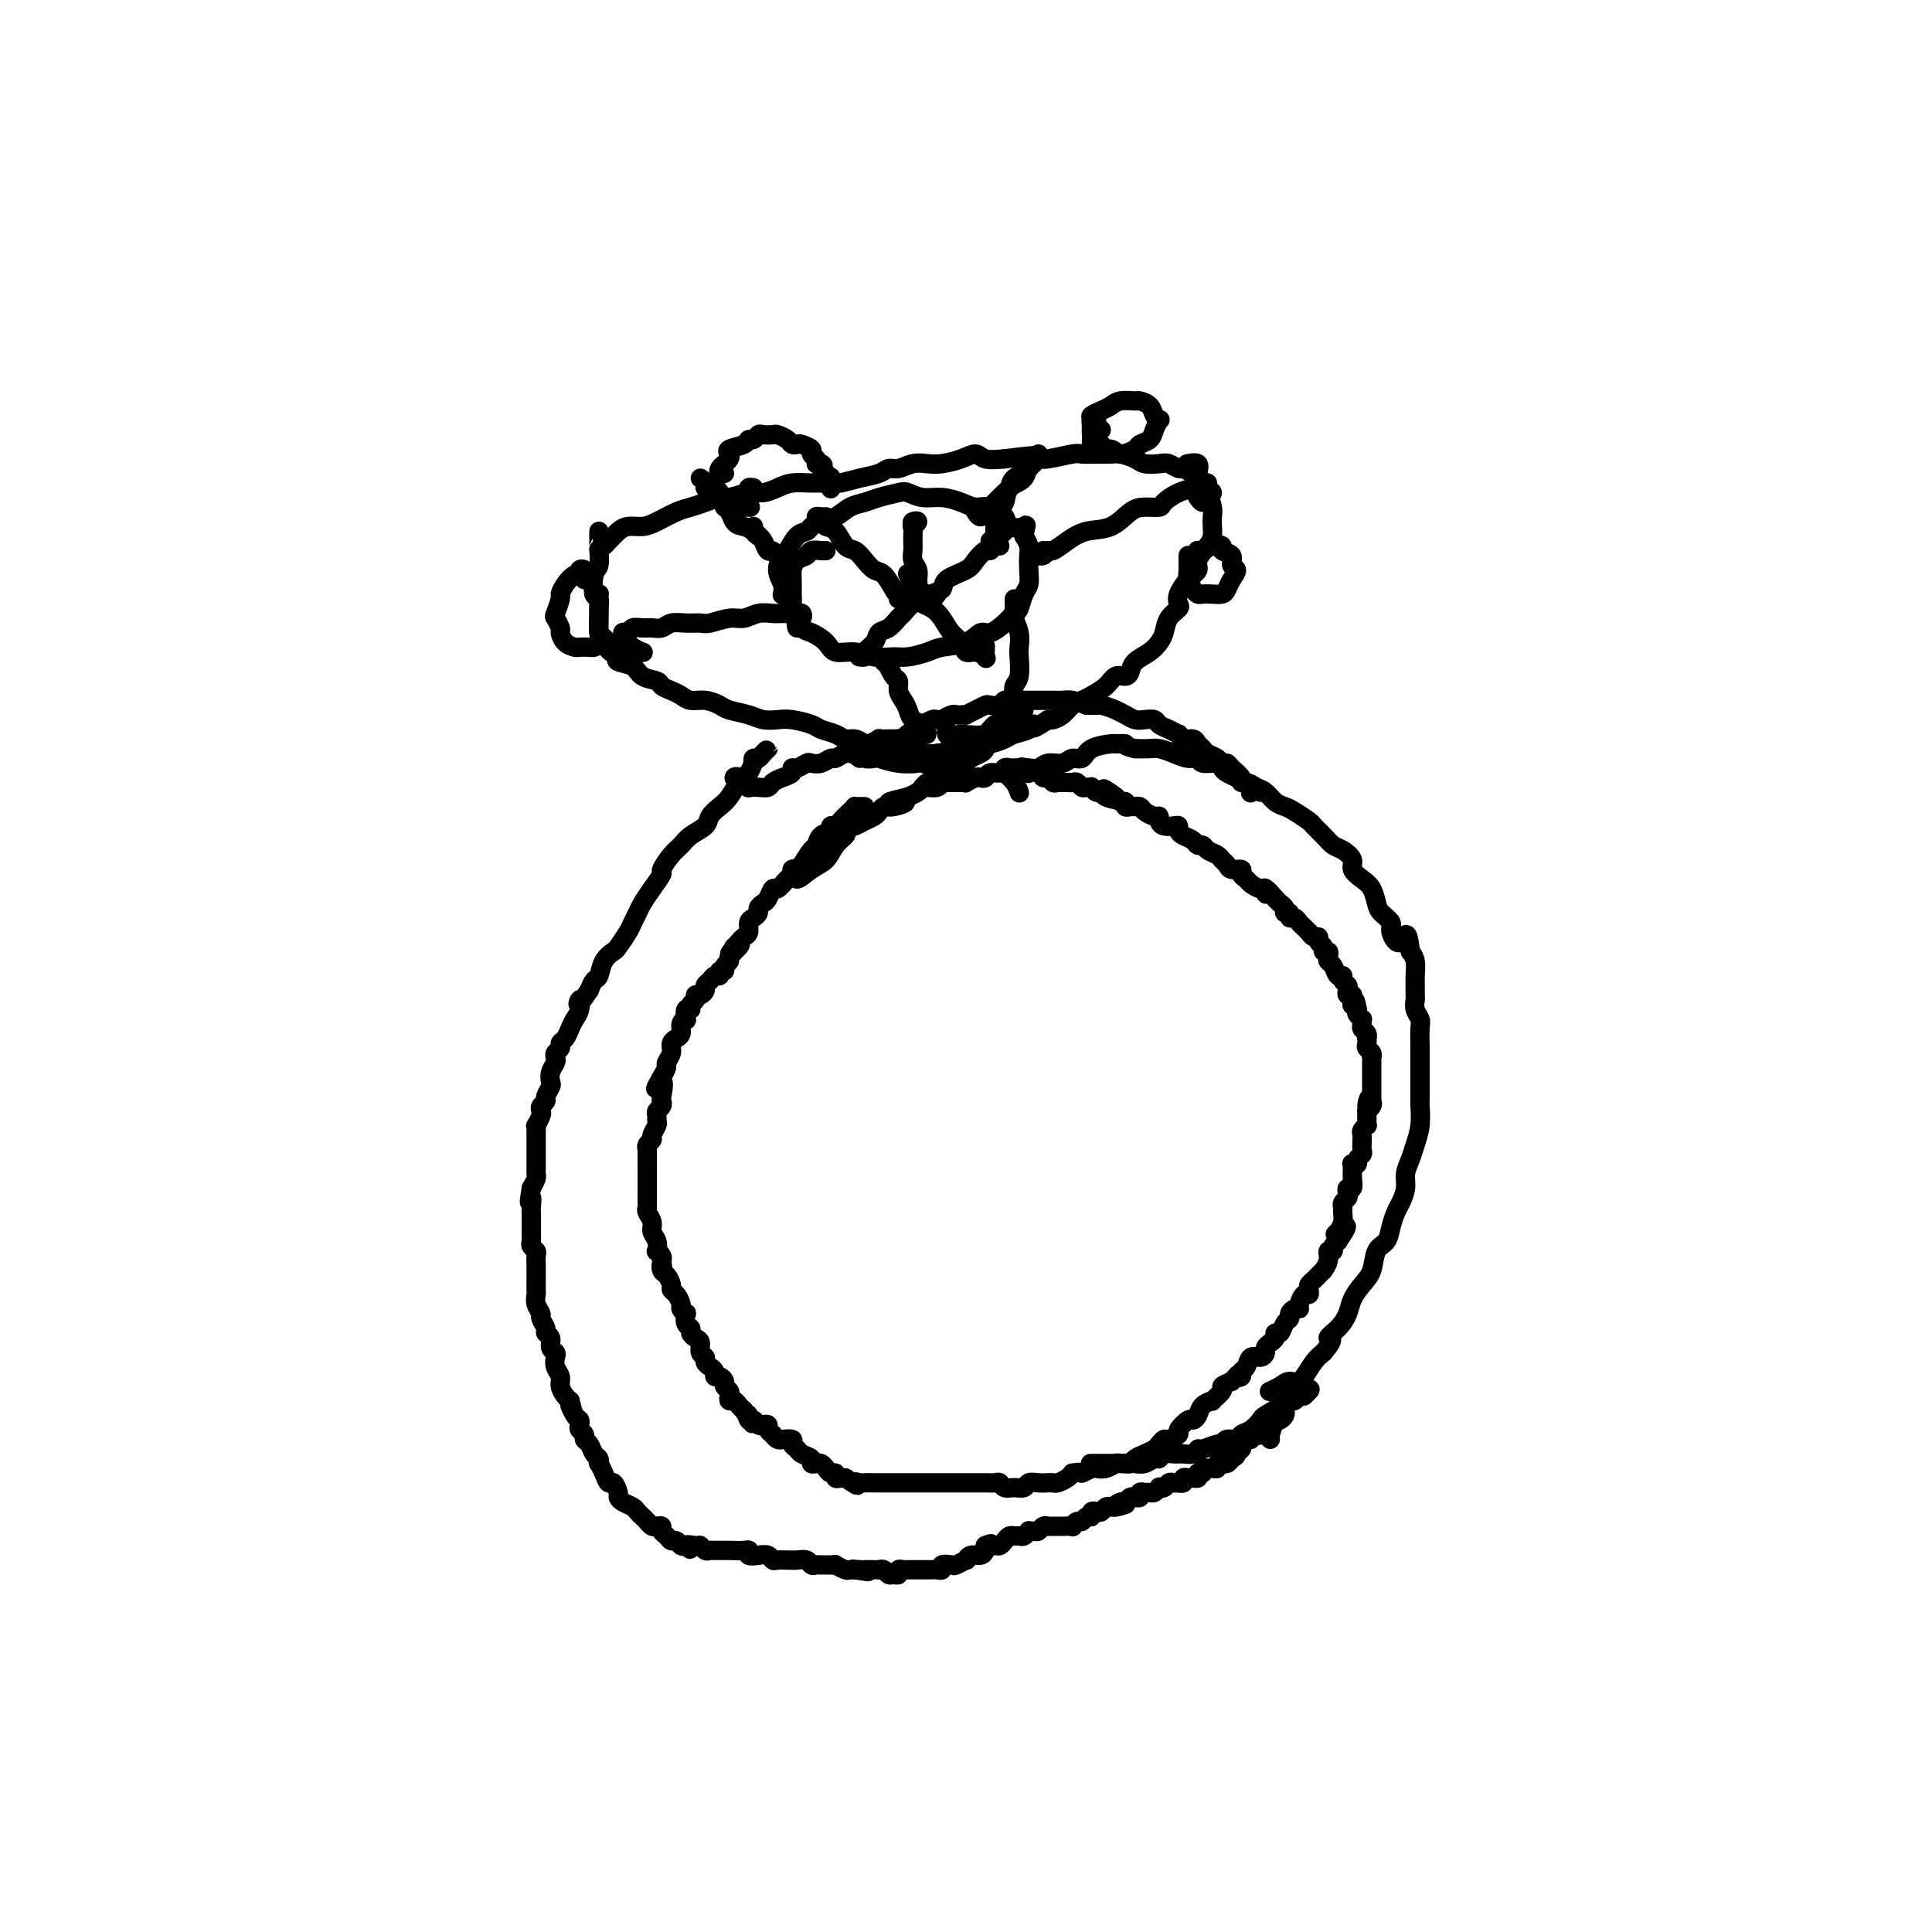 <svg viewBox='0 0 400 400' version='1.1' xmlns='http://www.w3.org/2000/svg' xmlns:xlink='http://www.w3.org/1999/xlink'><g fill='none' stroke='#000000' stroke-width='4' stroke-linecap='round' stroke-linejoin='round'><path d='M179,167c-0.305,-0.004 -0.610,-0.009 -1,0c-0.390,0.009 -0.863,0.031 -1,0c-0.137,-0.031 0.064,-0.114 0,0c-0.064,0.114 -0.394,0.426 -1,1c-0.606,0.574 -1.490,1.409 -2,2c-0.510,0.591 -0.648,0.936 -1,1c-0.352,0.064 -0.919,-0.154 -1,0c-0.081,0.154 0.325,0.678 0,1c-0.325,0.322 -1.382,0.440 -2,1c-0.618,0.560 -0.796,1.561 -1,2c-0.204,0.439 -0.432,0.317 -1,1c-0.568,0.683 -1.475,2.170 -2,3c-0.525,0.830 -0.669,1.001 -1,1c-0.331,-0.001 -0.848,-0.174 -1,0c-0.152,0.174 0.061,0.694 0,1c-0.061,0.306 -0.397,0.396 -1,1c-0.603,0.604 -1.472,1.720 -2,2c-0.528,0.280 -0.715,-0.276 -1,0c-0.285,0.276 -0.667,1.384 -1,2c-0.333,0.616 -0.615,0.742 -1,1c-0.385,0.258 -0.873,0.650 -1,1c-0.127,0.350 0.107,0.657 0,1c-0.107,0.343 -0.553,0.722 -1,1c-0.447,0.278 -0.893,0.456 -1,1c-0.107,0.544 0.125,1.454 0,2c-0.125,0.546 -0.607,0.727 -1,1c-0.393,0.273 -0.696,0.636 -1,1'/><path d='M153,195c-3.957,4.571 -0.849,1.998 0,1c0.849,-0.998 -0.561,-0.423 -1,0c-0.439,0.423 0.094,0.692 0,1c-0.094,0.308 -0.814,0.656 -1,1c-0.186,0.344 0.161,0.685 0,1c-0.161,0.315 -0.831,0.606 -1,1c-0.169,0.394 0.162,0.893 0,1c-0.162,0.107 -0.818,-0.179 -1,0c-0.182,0.179 0.110,0.821 0,1c-0.110,0.179 -0.621,-0.106 -1,0c-0.379,0.106 -0.628,0.602 -1,1c-0.372,0.398 -0.869,0.698 -1,1c-0.131,0.302 0.105,0.605 0,1c-0.105,0.395 -0.549,0.881 -1,1c-0.451,0.119 -0.909,-0.128 -1,0c-0.091,0.128 0.186,0.630 0,1c-0.186,0.370 -0.833,0.606 -1,1c-0.167,0.394 0.147,0.945 0,1c-0.147,0.055 -0.756,-0.385 -1,0c-0.244,0.385 -0.122,1.596 0,2c0.122,0.404 0.244,0.003 0,0c-0.244,-0.003 -0.854,0.394 -1,1c-0.146,0.606 0.172,1.422 0,2c-0.172,0.578 -0.835,0.918 -1,1c-0.165,0.082 0.167,-0.095 0,0c-0.167,0.095 -0.832,0.462 -1,1c-0.168,0.538 0.161,1.247 0,2c-0.161,0.753 -0.813,1.549 -1,2c-0.187,0.451 0.089,0.557 0,1c-0.089,0.443 -0.545,1.221 -1,2'/><path d='M137,223c-2.476,4.389 -0.667,1.361 0,1c0.667,-0.361 0.193,1.945 0,3c-0.193,1.055 -0.105,0.860 0,1c0.105,0.140 0.225,0.614 0,1c-0.225,0.386 -0.796,0.685 -1,1c-0.204,0.315 -0.039,0.648 0,1c0.039,0.352 -0.046,0.724 0,1c0.046,0.276 0.222,0.455 0,1c-0.222,0.545 -0.844,1.454 -1,2c-0.156,0.546 0.154,0.729 0,1c-0.154,0.271 -0.773,0.631 -1,1c-0.227,0.369 -0.061,0.747 0,1c0.061,0.253 0.016,0.382 0,1c-0.016,0.618 -0.004,1.724 0,2c0.004,0.276 0.001,-0.277 0,0c-0.001,0.277 -0.000,1.384 0,2c0.000,0.616 0.000,0.743 0,1c-0.000,0.257 -0.000,0.646 0,1c0.000,0.354 0.000,0.672 0,1c-0.000,0.328 -0.001,0.664 0,1c0.001,0.336 0.004,0.670 0,1c-0.004,0.330 -0.016,0.655 0,1c0.016,0.345 0.061,0.711 0,1c-0.061,0.289 -0.226,0.502 0,1c0.226,0.498 0.844,1.281 1,2c0.156,0.719 -0.151,1.372 0,2c0.151,0.628 0.759,1.229 1,2c0.241,0.771 0.116,1.712 0,2c-0.116,0.288 -0.224,-0.076 0,0c0.224,0.076 0.778,0.593 1,1c0.222,0.407 0.111,0.703 0,1'/><path d='M137,261c0.476,3.578 0.165,1.522 0,1c-0.165,-0.522 -0.185,0.489 0,1c0.185,0.511 0.575,0.522 1,1c0.425,0.478 0.883,1.423 1,2c0.117,0.577 -0.109,0.786 0,1c0.109,0.214 0.551,0.434 1,1c0.449,0.566 0.904,1.479 1,2c0.096,0.521 -0.166,0.650 0,1c0.166,0.350 0.762,0.920 1,1c0.238,0.080 0.119,-0.329 0,0c-0.119,0.329 -0.238,1.397 0,2c0.238,0.603 0.833,0.743 1,1c0.167,0.257 -0.095,0.632 0,1c0.095,0.368 0.547,0.728 1,1c0.453,0.272 0.909,0.454 1,1c0.091,0.546 -0.182,1.455 0,2c0.182,0.545 0.819,0.724 1,1c0.181,0.276 -0.092,0.647 0,1c0.092,0.353 0.551,0.686 1,1c0.449,0.314 0.890,0.609 1,1c0.110,0.391 -0.110,0.878 0,1c0.110,0.122 0.552,-0.122 1,0c0.448,0.122 0.904,0.611 1,1c0.096,0.389 -0.167,0.678 0,1c0.167,0.322 0.766,0.678 1,1c0.234,0.322 0.104,0.611 0,1c-0.104,0.389 -0.183,0.877 0,1c0.183,0.123 0.626,-0.121 1,0c0.374,0.121 0.678,0.606 1,1c0.322,0.394 0.661,0.697 1,1'/><path d='M154,292c2.869,4.957 1.542,1.850 1,1c-0.542,-0.850 -0.299,0.556 0,1c0.299,0.444 0.653,-0.075 1,0c0.347,0.075 0.685,0.742 1,1c0.315,0.258 0.605,0.107 1,0c0.395,-0.107 0.893,-0.168 1,0c0.107,0.168 -0.177,0.567 0,1c0.177,0.433 0.816,0.901 1,1c0.184,0.099 -0.086,-0.170 0,0c0.086,0.170 0.530,0.781 1,1c0.470,0.219 0.966,0.048 1,0c0.034,-0.048 -0.396,0.029 0,0c0.396,-0.029 1.616,-0.163 2,0c0.384,0.163 -0.070,0.622 0,1c0.070,0.378 0.663,0.676 1,1c0.337,0.324 0.419,0.675 1,1c0.581,0.325 1.661,0.626 2,1c0.339,0.374 -0.064,0.822 0,1c0.064,0.178 0.596,0.085 1,0c0.404,-0.085 0.682,-0.163 1,0c0.318,0.163 0.677,0.565 1,1c0.323,0.435 0.612,0.901 1,1c0.388,0.099 0.877,-0.169 1,0c0.123,0.169 -0.121,0.776 0,1c0.121,0.224 0.606,0.064 1,0c0.394,-0.064 0.697,-0.032 1,0'/><path d='M175,306c3.650,2.392 2.273,1.373 2,1c-0.273,-0.373 0.556,-0.100 1,0c0.444,0.100 0.504,0.027 1,0c0.496,-0.027 1.428,-0.007 2,0c0.572,0.007 0.782,0.002 1,0c0.218,-0.002 0.442,-0.001 1,0c0.558,0.001 1.448,0.000 2,0c0.552,-0.000 0.766,-0.000 1,0c0.234,0.000 0.487,0.000 1,0c0.513,-0.000 1.285,-0.000 2,0c0.715,0.000 1.373,0.000 2,0c0.627,-0.000 1.222,0.000 2,0c0.778,-0.000 1.739,-0.000 2,0c0.261,0.000 -0.176,0.000 0,0c0.176,-0.000 0.967,-0.000 2,0c1.033,0.000 2.308,0.000 3,0c0.692,-0.000 0.801,-0.001 1,0c0.199,0.001 0.486,0.004 1,0c0.514,-0.004 1.254,-0.015 2,0c0.746,0.015 1.499,0.058 2,0c0.501,-0.058 0.749,-0.215 1,0c0.251,0.215 0.504,0.804 1,1c0.496,0.196 1.236,0.000 2,0c0.764,-0.000 1.553,0.196 2,0c0.447,-0.196 0.553,-0.784 1,-1c0.447,-0.216 1.237,-0.061 2,0c0.763,0.061 1.500,0.027 2,0c0.500,-0.027 0.763,-0.049 1,0c0.237,0.049 0.448,0.167 1,0c0.552,-0.167 1.443,-0.619 2,-1c0.557,-0.381 0.778,-0.690 1,-1'/><path d='M222,305c2.198,-0.405 1.692,0.084 2,0c0.308,-0.084 1.429,-0.740 2,-1c0.571,-0.260 0.591,-0.122 1,0c0.409,0.122 1.208,0.229 2,0c0.792,-0.229 1.577,-0.792 2,-1c0.423,-0.208 0.484,-0.060 1,0c0.516,0.060 1.486,0.031 2,0c0.514,-0.031 0.571,-0.065 1,0c0.429,0.065 1.231,0.228 2,0c0.769,-0.228 1.504,-0.846 2,-1c0.496,-0.154 0.752,0.156 1,0c0.248,-0.156 0.487,-0.778 1,-1c0.513,-0.222 1.301,-0.044 2,0c0.699,0.044 1.308,-0.045 2,0c0.692,0.045 1.467,0.223 2,0c0.533,-0.223 0.824,-0.848 1,-1c0.176,-0.152 0.236,0.171 1,0c0.764,-0.171 2.231,-0.834 3,-1c0.769,-0.166 0.838,0.164 1,0c0.162,-0.164 0.415,-0.821 1,-1c0.585,-0.179 1.503,0.122 2,0c0.497,-0.122 0.575,-0.666 1,-1c0.425,-0.334 1.198,-0.460 2,-1c0.802,-0.540 1.632,-1.496 2,-2c0.368,-0.504 0.272,-0.557 1,-1c0.728,-0.443 2.278,-1.277 3,-2c0.722,-0.723 0.616,-1.335 1,-2c0.384,-0.665 1.258,-1.385 2,-2c0.742,-0.615 1.354,-1.127 2,-2c0.646,-0.873 1.328,-2.107 2,-3c0.672,-0.893 1.336,-1.447 2,-2'/><path d='M274,280c2.920,-3.381 1.219,-2.835 1,-3c-0.219,-0.165 1.045,-1.043 2,-2c0.955,-0.957 1.603,-1.993 2,-3c0.397,-1.007 0.544,-1.984 1,-3c0.456,-1.016 1.221,-2.071 2,-3c0.779,-0.929 1.571,-1.733 2,-3c0.429,-1.267 0.496,-2.996 1,-4c0.504,-1.004 1.445,-1.283 2,-2c0.555,-0.717 0.722,-1.872 1,-3c0.278,-1.128 0.666,-2.231 1,-3c0.334,-0.769 0.614,-1.206 1,-2c0.386,-0.794 0.878,-1.947 1,-3c0.122,-1.053 -0.125,-2.006 0,-3c0.125,-0.994 0.622,-2.029 1,-3c0.378,-0.971 0.637,-1.878 1,-3c0.363,-1.122 0.829,-2.460 1,-4c0.171,-1.540 0.046,-3.284 0,-4c-0.046,-0.716 -0.012,-0.406 0,-1c0.012,-0.594 0.003,-2.092 0,-3c-0.003,-0.908 0.000,-1.226 0,-2c-0.000,-0.774 -0.004,-2.003 0,-3c0.004,-0.997 0.015,-1.763 0,-3c-0.015,-1.237 -0.057,-2.946 0,-4c0.057,-1.054 0.211,-1.451 0,-2c-0.211,-0.549 -0.789,-1.248 -1,-2c-0.211,-0.752 -0.056,-1.556 0,-2c0.056,-0.444 0.012,-0.528 0,-1c-0.012,-0.472 0.007,-1.333 0,-2c-0.007,-0.667 -0.040,-1.141 0,-2c0.040,-0.859 0.154,-2.103 0,-3c-0.154,-0.897 -0.577,-1.449 -1,-2'/><path d='M292,197c-0.633,-5.926 -1.216,-2.742 -2,-2c-0.784,0.742 -1.767,-0.960 -2,-2c-0.233,-1.040 0.286,-1.419 0,-2c-0.286,-0.581 -1.377,-1.363 -2,-2c-0.623,-0.637 -0.778,-1.129 -1,-2c-0.222,-0.871 -0.510,-2.121 -1,-3c-0.490,-0.879 -1.181,-1.386 -2,-2c-0.819,-0.614 -1.766,-1.333 -2,-2c-0.234,-0.667 0.245,-1.282 0,-2c-0.245,-0.718 -1.216,-1.539 -2,-2c-0.784,-0.461 -1.383,-0.561 -2,-1c-0.617,-0.439 -1.253,-1.217 -2,-2c-0.747,-0.783 -1.603,-1.571 -2,-2c-0.397,-0.429 -0.333,-0.500 -1,-1c-0.667,-0.500 -2.066,-1.429 -3,-2c-0.934,-0.571 -1.405,-0.783 -2,-1c-0.595,-0.217 -1.314,-0.439 -2,-1c-0.686,-0.561 -1.339,-1.460 -2,-2c-0.661,-0.540 -1.329,-0.722 -2,-1c-0.671,-0.278 -1.343,-0.653 -2,-1c-0.657,-0.347 -1.297,-0.666 -2,-1c-0.703,-0.334 -1.469,-0.682 -2,-1c-0.531,-0.318 -0.827,-0.606 -1,-1c-0.173,-0.394 -0.223,-0.893 -1,-1c-0.777,-0.107 -2.281,0.178 -3,0c-0.719,-0.178 -0.653,-0.818 -1,-1c-0.347,-0.182 -1.107,0.095 -2,0c-0.893,-0.095 -1.920,-0.562 -3,-1c-1.080,-0.438 -2.214,-0.849 -3,-1c-0.786,-0.151 -1.225,-0.043 -2,0c-0.775,0.043 -1.888,0.022 -3,0'/><path d='M235,155c-2.962,-0.693 -1.868,-0.924 -2,-1c-0.132,-0.076 -1.492,0.003 -2,0c-0.508,-0.003 -0.166,-0.088 -1,0c-0.834,0.088 -2.846,0.348 -4,1c-1.154,0.652 -1.449,1.695 -2,2c-0.551,0.305 -1.356,-0.129 -2,0c-0.644,0.129 -1.127,0.819 -2,1c-0.873,0.181 -2.136,-0.148 -3,0c-0.864,0.148 -1.331,0.772 -2,1c-0.669,0.228 -1.542,0.060 -2,0c-0.458,-0.060 -0.503,-0.012 -1,0c-0.497,0.012 -1.446,-0.012 -2,0c-0.554,0.012 -0.712,0.059 -1,0c-0.288,-0.059 -0.708,-0.226 -1,0c-0.292,0.226 -0.458,0.844 -1,1c-0.542,0.156 -1.459,-0.151 -2,0c-0.541,0.151 -0.704,0.758 -1,1c-0.296,0.242 -0.723,0.117 -1,0c-0.277,-0.117 -0.402,-0.228 -1,0c-0.598,0.228 -1.670,0.793 -2,1c-0.330,0.207 0.080,0.055 0,0c-0.080,-0.055 -0.651,-0.015 -1,0c-0.349,0.015 -0.475,0.004 -1,0c-0.525,-0.004 -1.450,-0.002 -2,0c-0.550,0.002 -0.725,0.003 -1,0c-0.275,-0.003 -0.650,-0.012 -1,0c-0.350,0.012 -0.674,0.045 -1,0c-0.326,-0.045 -0.654,-0.167 -1,0c-0.346,0.167 -0.708,0.622 -1,1c-0.292,0.378 -0.512,0.679 -1,1c-0.488,0.321 -1.244,0.660 -2,1'/><path d='M188,165c-7.405,1.709 -2.417,0.983 -1,1c1.417,0.017 -0.736,0.778 -2,1c-1.264,0.222 -1.638,-0.094 -2,0c-0.362,0.094 -0.713,0.600 -1,1c-0.287,0.400 -0.511,0.695 -1,1c-0.489,0.305 -1.242,0.621 -2,1c-0.758,0.379 -1.522,0.822 -2,1c-0.478,0.178 -0.670,0.091 -1,0c-0.330,-0.091 -0.798,-0.186 -1,0c-0.202,0.186 -0.139,0.654 0,1c0.139,0.346 0.355,0.572 0,1c-0.355,0.428 -1.283,1.060 -2,2c-0.717,0.940 -1.225,2.188 -2,3c-0.775,0.812 -1.816,1.187 -3,2c-1.184,0.813 -2.511,2.065 -3,2c-0.489,-0.065 -0.140,-1.447 0,-2c0.140,-0.553 0.070,-0.276 0,0'/><path d='M156,158c-0.093,-0.443 -0.186,-0.886 0,-1c0.186,-0.114 0.649,0.102 1,0c0.351,-0.102 0.588,-0.523 1,-1c0.412,-0.477 0.998,-1.011 1,-1c0.002,0.011 -0.580,0.568 -1,1c-0.420,0.432 -0.679,0.738 -1,1c-0.321,0.262 -0.704,0.479 -1,1c-0.296,0.521 -0.503,1.347 -1,2c-0.497,0.653 -1.283,1.134 -2,2c-0.717,0.866 -1.365,2.119 -2,3c-0.635,0.881 -1.258,1.391 -2,2c-0.742,0.609 -1.602,1.317 -2,2c-0.398,0.683 -0.335,1.343 -1,2c-0.665,0.657 -2.057,1.312 -3,2c-0.943,0.688 -1.435,1.408 -2,2c-0.565,0.592 -1.202,1.054 -2,2c-0.798,0.946 -1.758,2.375 -2,3c-0.242,0.625 0.233,0.447 0,1c-0.233,0.553 -1.175,1.838 -2,3c-0.825,1.162 -1.535,2.203 -2,3c-0.465,0.797 -0.687,1.351 -1,2c-0.313,0.649 -0.718,1.394 -1,2c-0.282,0.606 -0.443,1.073 -1,2c-0.557,0.927 -1.511,2.313 -2,3c-0.489,0.687 -0.512,0.673 -1,1c-0.488,0.327 -1.440,0.995 -2,2c-0.560,1.005 -0.728,2.348 -1,3c-0.272,0.652 -0.649,0.615 -1,1c-0.351,0.385 -0.675,1.193 -1,2'/><path d='M122,205c-3.096,4.689 -2.335,2.412 -2,2c0.335,-0.412 0.243,1.041 0,2c-0.243,0.959 -0.639,1.423 -1,2c-0.361,0.577 -0.689,1.268 -1,2c-0.311,0.732 -0.605,1.506 -1,2c-0.395,0.494 -0.889,0.709 -1,1c-0.111,0.291 0.163,0.658 0,1c-0.163,0.342 -0.762,0.659 -1,1c-0.238,0.341 -0.115,0.706 0,1c0.115,0.294 0.223,0.516 0,1c-0.223,0.484 -0.777,1.229 -1,2c-0.223,0.771 -0.116,1.569 0,2c0.116,0.431 0.241,0.497 0,1c-0.241,0.503 -0.848,1.443 -1,2c-0.152,0.557 0.152,0.731 0,1c-0.152,0.269 -0.759,0.631 -1,1c-0.241,0.369 -0.117,0.743 0,1c0.117,0.257 0.228,0.398 0,1c-0.228,0.602 -0.793,1.667 -1,2c-0.207,0.333 -0.055,-0.065 0,0c0.055,0.065 0.015,0.594 0,1c-0.015,0.406 -0.004,0.690 0,1c0.004,0.310 0.001,0.646 0,1c-0.001,0.354 -0.000,0.725 0,1c0.000,0.275 -0.000,0.455 0,1c0.000,0.545 0.001,1.455 0,2c-0.001,0.545 -0.003,0.726 0,1c0.003,0.274 0.011,0.640 0,1c-0.011,0.360 -0.041,0.712 0,1c0.041,0.288 0.155,0.511 0,1c-0.155,0.489 -0.577,1.245 -1,2'/><path d='M110,246c-0.774,4.676 -0.207,2.365 0,2c0.207,-0.365 0.056,1.215 0,2c-0.056,0.785 -0.015,0.774 0,1c0.015,0.226 0.004,0.691 0,1c-0.004,0.309 -0.002,0.464 0,1c0.002,0.536 0.004,1.453 0,2c-0.004,0.547 -0.015,0.723 0,1c0.015,0.277 0.057,0.655 0,1c-0.057,0.345 -0.211,0.656 0,1c0.211,0.344 0.789,0.722 1,1c0.211,0.278 0.057,0.454 0,1c-0.057,0.546 -0.015,1.460 0,2c0.015,0.540 0.004,0.707 0,1c-0.004,0.293 -0.002,0.711 0,1c0.002,0.289 0.005,0.449 0,1c-0.005,0.551 -0.016,1.495 0,2c0.016,0.505 0.061,0.573 0,1c-0.061,0.427 -0.228,1.214 0,2c0.228,0.786 0.850,1.572 1,2c0.150,0.428 -0.171,0.500 0,1c0.171,0.500 0.834,1.430 1,2c0.166,0.570 -0.165,0.782 0,1c0.165,0.218 0.828,0.443 1,1c0.172,0.557 -0.146,1.448 0,2c0.146,0.552 0.756,0.767 1,1c0.244,0.233 0.121,0.486 0,1c-0.121,0.514 -0.240,1.290 0,2c0.240,0.710 0.837,1.355 1,2c0.163,0.645 -0.110,1.289 0,2c0.110,0.711 0.603,1.489 1,2c0.397,0.511 0.699,0.756 1,1'/><path d='M118,290c1.038,3.521 0.134,1.325 0,1c-0.134,-0.325 0.504,1.222 1,2c0.496,0.778 0.850,0.786 1,1c0.150,0.214 0.096,0.634 0,1c-0.096,0.366 -0.233,0.679 0,1c0.233,0.321 0.837,0.649 1,1c0.163,0.351 -0.114,0.725 0,1c0.114,0.275 0.618,0.450 1,1c0.382,0.550 0.641,1.473 1,2c0.359,0.527 0.817,0.657 1,1c0.183,0.343 0.090,0.899 0,1c-0.090,0.101 -0.178,-0.253 0,0c0.178,0.253 0.622,1.115 1,2c0.378,0.885 0.692,1.795 1,2c0.308,0.205 0.611,-0.296 1,0c0.389,0.296 0.864,1.389 1,2c0.136,0.611 -0.066,0.741 0,1c0.066,0.259 0.399,0.646 1,1c0.601,0.354 1.471,0.673 2,1c0.529,0.327 0.719,0.662 1,1c0.281,0.338 0.654,0.678 1,1c0.346,0.322 0.666,0.625 1,1c0.334,0.375 0.681,0.821 1,1c0.319,0.179 0.610,0.090 1,0c0.390,-0.090 0.878,-0.183 1,0c0.122,0.183 -0.122,0.641 0,1c0.122,0.359 0.610,0.618 1,1c0.390,0.382 0.682,0.886 1,1c0.318,0.114 0.663,-0.162 1,0c0.337,0.162 0.668,0.760 1,1c0.332,0.240 0.666,0.120 1,0'/><path d='M142,320c2.057,1.543 0.200,0.399 0,0c-0.200,-0.399 1.256,-0.054 2,0c0.744,0.054 0.775,-0.182 1,0c0.225,0.182 0.643,0.781 1,1c0.357,0.219 0.653,0.059 1,0c0.347,-0.059 0.744,-0.015 1,0c0.256,0.015 0.370,0.003 1,0c0.630,-0.003 1.775,0.003 2,0c0.225,-0.003 -0.470,-0.015 0,0c0.470,0.015 2.104,0.055 3,0c0.896,-0.055 1.052,-0.207 1,0c-0.052,0.207 -0.313,0.773 0,1c0.313,0.227 1.201,0.113 2,0c0.799,-0.113 1.510,-0.226 2,0c0.490,0.226 0.758,0.793 1,1c0.242,0.207 0.459,0.056 1,0c0.541,-0.056 1.406,-0.016 2,0c0.594,0.016 0.919,0.008 1,0c0.081,-0.008 -0.080,-0.016 0,0c0.080,0.016 0.402,0.057 1,0c0.598,-0.057 1.473,-0.211 2,0c0.527,0.211 0.706,0.789 1,1c0.294,0.211 0.704,0.056 1,0c0.296,-0.056 0.478,-0.011 1,0c0.522,0.011 1.383,-0.011 2,0c0.617,0.011 0.991,0.055 1,0c0.009,-0.055 -0.348,-0.211 0,0c0.348,0.211 1.401,0.788 2,1c0.599,0.212 0.742,0.061 1,0c0.258,-0.061 0.629,-0.030 1,0'/><path d='M177,325c5.363,0.773 1.269,0.207 0,0c-1.269,-0.207 0.286,-0.055 1,0c0.714,0.055 0.587,0.014 1,0c0.413,-0.014 1.368,0.000 2,0c0.632,-0.000 0.943,-0.014 1,0c0.057,0.014 -0.138,0.057 0,0c0.138,-0.057 0.611,-0.215 1,0c0.389,0.215 0.696,0.804 1,1c0.304,0.196 0.606,0.000 1,0c0.394,-0.000 0.879,0.196 1,0c0.121,-0.196 -0.123,-0.785 0,-1c0.123,-0.215 0.611,-0.058 1,0c0.389,0.058 0.678,0.015 1,0c0.322,-0.015 0.678,-0.004 1,0c0.322,0.004 0.611,0.001 1,0c0.389,-0.001 0.877,-0.001 1,0c0.123,0.001 -0.121,0.001 0,0c0.121,-0.001 0.605,-0.004 1,0c0.395,0.004 0.701,0.015 1,0c0.299,-0.015 0.589,-0.055 1,0c0.411,0.055 0.941,0.207 1,0c0.059,-0.207 -0.353,-0.772 0,-1c0.353,-0.228 1.470,-0.118 2,0c0.530,0.118 0.474,0.243 1,0c0.526,-0.243 1.633,-0.853 2,-1c0.367,-0.147 -0.007,0.168 0,0c0.007,-0.168 0.394,-0.818 1,-1c0.606,-0.182 1.433,0.105 2,0c0.567,-0.105 0.876,-0.601 1,-1c0.124,-0.399 0.062,-0.699 0,-1'/><path d='M204,320c1.880,-0.770 1.081,-0.196 1,0c-0.081,0.196 0.556,0.014 1,0c0.444,-0.014 0.697,0.140 1,0c0.303,-0.140 0.658,-0.572 1,-1c0.342,-0.428 0.670,-0.850 1,-1c0.330,-0.150 0.662,-0.026 1,0c0.338,0.026 0.682,-0.046 1,0c0.318,0.046 0.610,0.209 1,0c0.390,-0.209 0.878,-0.792 1,-1c0.122,-0.208 -0.121,-0.042 0,0c0.121,0.042 0.606,-0.041 1,0c0.394,0.041 0.697,0.207 1,0c0.303,-0.207 0.606,-0.788 1,-1c0.394,-0.212 0.878,-0.057 1,0c0.122,0.057 -0.117,0.015 0,0c0.117,-0.015 0.591,-0.003 1,0c0.409,0.003 0.754,-0.003 1,0c0.246,0.003 0.395,0.016 1,0c0.605,-0.016 1.667,-0.061 2,0c0.333,0.061 -0.065,0.228 0,0c0.065,-0.228 0.591,-0.849 1,-1c0.409,-0.151 0.701,0.170 1,0c0.299,-0.170 0.605,-0.829 1,-1c0.395,-0.171 0.879,0.147 1,0c0.121,-0.147 -0.122,-0.757 0,-1c0.122,-0.243 0.610,-0.118 1,0c0.390,0.118 0.682,0.227 1,0c0.318,-0.227 0.663,-0.792 1,-1c0.337,-0.208 0.668,-0.059 1,0c0.332,0.059 0.666,0.030 1,0'/><path d='M231,312c4.129,-1.173 0.953,-0.104 0,0c-0.953,0.104 0.318,-0.757 1,-1c0.682,-0.243 0.775,0.132 1,0c0.225,-0.132 0.581,-0.771 1,-1c0.419,-0.229 0.900,-0.047 1,0c0.100,0.047 -0.180,-0.040 0,0c0.180,0.040 0.822,0.208 1,0c0.178,-0.208 -0.106,-0.791 0,-1c0.106,-0.209 0.602,-0.042 1,0c0.398,0.042 0.698,-0.040 1,0c0.302,0.040 0.606,0.203 1,0c0.394,-0.203 0.879,-0.772 1,-1c0.121,-0.228 -0.121,-0.113 0,0c0.121,0.113 0.606,0.226 1,0c0.394,-0.226 0.698,-0.792 1,-1c0.302,-0.208 0.602,-0.060 1,0c0.398,0.060 0.894,0.030 1,0c0.106,-0.030 -0.179,-0.061 0,0c0.179,0.061 0.822,0.213 1,0c0.178,-0.213 -0.110,-0.792 0,-1c0.110,-0.208 0.617,-0.045 1,0c0.383,0.045 0.642,-0.026 1,0c0.358,0.026 0.817,0.150 1,0c0.183,-0.150 0.092,-0.575 0,-1'/><path d='M248,305c2.566,-1.099 0.480,-0.347 0,0c-0.480,0.347 0.646,0.290 1,0c0.354,-0.290 -0.064,-0.814 0,-1c0.064,-0.186 0.610,-0.036 1,0c0.390,0.036 0.626,-0.043 1,0c0.374,0.043 0.888,0.208 1,0c0.112,-0.208 -0.177,-0.791 0,-1c0.177,-0.209 0.821,-0.046 1,0c0.179,0.046 -0.106,-0.026 0,0c0.106,0.026 0.602,0.150 1,0c0.398,-0.150 0.699,-0.575 1,-1'/><path d='M255,302c1.250,-0.642 0.875,-0.746 1,-1c0.125,-0.254 0.750,-0.657 1,-1c0.250,-0.343 0.123,-0.627 0,-1c-0.123,-0.373 -0.244,-0.836 0,-1c0.244,-0.164 0.853,-0.030 1,0c0.147,0.030 -0.167,-0.043 0,0c0.167,0.043 0.814,0.204 1,0c0.186,-0.204 -0.090,-0.771 0,-1c0.090,-0.229 0.546,-0.118 1,0c0.454,0.118 0.905,0.243 1,0c0.095,-0.243 -0.168,-0.853 0,-1c0.168,-0.147 0.766,0.171 1,0c0.234,-0.171 0.104,-0.830 0,-1c-0.104,-0.170 -0.182,0.148 0,0c0.182,-0.148 0.623,-0.761 1,-1c0.377,-0.239 0.689,-0.105 1,0c0.311,0.105 0.622,0.182 1,0c0.378,-0.182 0.822,-0.622 1,-1c0.178,-0.378 0.089,-0.693 0,-1c-0.089,-0.307 -0.179,-0.604 0,-1c0.179,-0.396 0.625,-0.890 1,-1c0.375,-0.110 0.678,0.163 1,0c0.322,-0.163 0.663,-0.761 1,-1c0.337,-0.239 0.668,-0.120 1,0'/><path d='M270,289c2.355,-2.196 0.743,-1.187 0,-1c-0.743,0.187 -0.616,-0.447 -1,-1c-0.384,-0.553 -1.278,-1.025 -2,-1c-0.722,0.025 -1.271,0.545 -2,1c-0.729,0.455 -1.637,0.844 -2,1c-0.363,0.156 -0.182,0.078 0,0'/><path d='M227,303c-0.377,0.000 -0.754,0.000 -1,0c-0.246,-0.000 -0.360,-0.000 0,0c0.360,0.000 1.196,0.001 2,0c0.804,-0.001 1.577,-0.003 2,0c0.423,0.003 0.497,0.012 1,0c0.503,-0.012 1.434,-0.045 2,0c0.566,0.045 0.767,0.167 1,0c0.233,-0.167 0.496,-0.623 1,-1c0.504,-0.377 1.247,-0.674 2,-1c0.753,-0.326 1.516,-0.679 2,-1c0.484,-0.321 0.688,-0.610 1,-1c0.312,-0.390 0.731,-0.883 1,-1c0.269,-0.117 0.386,0.141 1,0c0.614,-0.141 1.723,-0.681 2,-1c0.277,-0.319 -0.278,-0.418 0,-1c0.278,-0.582 1.389,-1.649 2,-2c0.611,-0.351 0.722,0.013 1,0c0.278,-0.013 0.723,-0.402 1,-1c0.277,-0.598 0.384,-1.403 1,-2c0.616,-0.597 1.740,-0.986 2,-1c0.260,-0.014 -0.343,0.347 0,0c0.343,-0.347 1.631,-1.401 2,-2c0.369,-0.599 -0.180,-0.743 0,-1c0.180,-0.257 1.090,-0.629 2,-1'/><path d='M255,286c1.864,-1.943 1.023,-1.299 1,-1c-0.023,0.299 0.771,0.253 1,0c0.229,-0.253 -0.106,-0.712 0,-1c0.106,-0.288 0.655,-0.406 1,-1c0.345,-0.594 0.488,-1.665 1,-2c0.512,-0.335 1.395,0.065 2,0c0.605,-0.065 0.932,-0.596 1,-1c0.068,-0.404 -0.122,-0.681 0,-1c0.122,-0.319 0.557,-0.681 1,-1c0.443,-0.319 0.893,-0.596 1,-1c0.107,-0.404 -0.130,-0.934 0,-1c0.130,-0.066 0.626,0.332 1,0c0.374,-0.332 0.626,-1.395 1,-2c0.374,-0.605 0.870,-0.752 1,-1c0.130,-0.248 -0.106,-0.596 0,-1c0.106,-0.404 0.554,-0.864 1,-1c0.446,-0.136 0.890,0.052 1,0c0.110,-0.052 -0.115,-0.342 0,-1c0.115,-0.658 0.570,-1.682 1,-2c0.430,-0.318 0.836,0.070 1,0c0.164,-0.070 0.087,-0.597 0,-1c-0.087,-0.403 -0.182,-0.681 0,-1c0.182,-0.319 0.641,-0.679 1,-1c0.359,-0.321 0.617,-0.601 1,-1c0.383,-0.399 0.891,-0.915 1,-1c0.109,-0.085 -0.182,0.261 0,0c0.182,-0.261 0.836,-1.131 1,-2c0.164,-0.869 -0.162,-1.738 0,-2c0.162,-0.262 0.813,0.083 1,0c0.187,-0.083 -0.089,-0.595 0,-1c0.089,-0.405 0.545,-0.702 1,-1'/><path d='M277,257c3.420,-4.964 0.969,-2.874 0,-2c-0.969,0.874 -0.457,0.533 0,0c0.457,-0.533 0.858,-1.256 1,-2c0.142,-0.744 0.024,-1.508 0,-2c-0.024,-0.492 0.045,-0.710 0,-1c-0.045,-0.290 -0.204,-0.650 0,-1c0.204,-0.350 0.773,-0.689 1,-1c0.227,-0.311 0.113,-0.594 0,-1c-0.113,-0.406 -0.227,-0.935 0,-1c0.227,-0.065 0.793,0.333 1,0c0.207,-0.333 0.054,-1.396 0,-2c-0.054,-0.604 -0.011,-0.750 0,-1c0.011,-0.250 -0.012,-0.606 0,-1c0.012,-0.394 0.060,-0.827 0,-1c-0.060,-0.173 -0.226,-0.088 0,0c0.226,0.088 0.845,0.177 1,0c0.155,-0.177 -0.155,-0.621 0,-1c0.155,-0.379 0.773,-0.693 1,-1c0.227,-0.307 0.061,-0.607 0,-1c-0.061,-0.393 -0.017,-0.878 0,-1c0.017,-0.122 0.008,0.121 0,0c-0.008,-0.121 -0.016,-0.606 0,-1c0.016,-0.394 0.057,-0.697 0,-1c-0.057,-0.303 -0.211,-0.606 0,-1c0.211,-0.394 0.789,-0.879 1,-1c0.211,-0.121 0.057,0.122 0,0c-0.057,-0.122 -0.015,-0.610 0,-1c0.015,-0.390 0.004,-0.683 0,-1c-0.004,-0.317 -0.002,-0.659 0,-1'/><path d='M283,230c0.868,-4.421 0.036,-1.972 0,-1c-0.036,0.972 0.722,0.468 1,0c0.278,-0.468 0.074,-0.899 0,-1c-0.074,-0.101 -0.020,0.128 0,0c0.020,-0.128 0.005,-0.612 0,-1c-0.005,-0.388 -0.001,-0.681 0,-1c0.001,-0.319 0.000,-0.663 0,-1c-0.000,-0.337 -0.000,-0.667 0,-1c0.000,-0.333 0.000,-0.667 0,-1c-0.000,-0.333 -0.000,-0.663 0,-1c0.000,-0.337 0.001,-0.682 0,-1c-0.001,-0.318 -0.004,-0.610 0,-1c0.004,-0.390 0.015,-0.878 0,-1c-0.015,-0.122 -0.057,0.121 0,0c0.057,-0.121 0.211,-0.606 0,-1c-0.211,-0.394 -0.788,-0.697 -1,-1c-0.212,-0.303 -0.061,-0.606 0,-1c0.061,-0.394 0.030,-0.879 0,-1c-0.030,-0.121 -0.061,0.121 0,0c0.061,-0.121 0.213,-0.606 0,-1c-0.213,-0.394 -0.793,-0.697 -1,-1c-0.207,-0.303 -0.042,-0.606 0,-1c0.042,-0.394 -0.040,-0.879 0,-1c0.040,-0.121 0.203,0.121 0,0c-0.203,-0.121 -0.772,-0.606 -1,-1c-0.228,-0.394 -0.114,-0.697 0,-1'/><path d='M281,209c-0.532,-3.432 -0.861,-1.511 -1,-1c-0.139,0.511 -0.089,-0.388 0,-1c0.089,-0.612 0.216,-0.937 0,-1c-0.216,-0.063 -0.775,0.137 -1,0c-0.225,-0.137 -0.116,-0.609 0,-1c0.116,-0.391 0.238,-0.700 0,-1c-0.238,-0.300 -0.838,-0.591 -1,-1c-0.162,-0.409 0.114,-0.935 0,-1c-0.114,-0.065 -0.618,0.333 -1,0c-0.382,-0.333 -0.642,-1.395 -1,-2c-0.358,-0.605 -0.813,-0.754 -1,-1c-0.187,-0.246 -0.107,-0.590 0,-1c0.107,-0.410 0.240,-0.884 0,-1c-0.240,-0.116 -0.852,0.128 -1,0c-0.148,-0.128 0.166,-0.627 0,-1c-0.166,-0.373 -0.814,-0.621 -1,-1c-0.186,-0.379 0.091,-0.889 0,-1c-0.091,-0.111 -0.549,0.178 -1,0c-0.451,-0.178 -0.894,-0.822 -1,-1c-0.106,-0.178 0.125,0.111 0,0c-0.125,-0.111 -0.607,-0.622 -1,-1c-0.393,-0.378 -0.698,-0.622 -1,-1c-0.302,-0.378 -0.602,-0.889 -1,-1c-0.398,-0.111 -0.894,0.177 -1,0c-0.106,-0.177 0.179,-0.821 0,-1c-0.179,-0.179 -0.821,0.107 -1,0c-0.179,-0.107 0.106,-0.606 0,-1c-0.106,-0.394 -0.602,-0.684 -1,-1c-0.398,-0.316 -0.699,-0.658 -1,-1'/><path d='M264,186c-3.091,-3.721 -2.319,-1.522 -2,-1c0.319,0.522 0.186,-0.633 0,-1c-0.186,-0.367 -0.426,0.055 -1,0c-0.574,-0.055 -1.481,-0.588 -2,-1c-0.519,-0.412 -0.650,-0.702 -1,-1c-0.350,-0.298 -0.920,-0.605 -1,-1c-0.080,-0.395 0.330,-0.879 0,-1c-0.330,-0.121 -1.402,0.123 -2,0c-0.598,-0.123 -0.724,-0.611 -1,-1c-0.276,-0.389 -0.704,-0.678 -1,-1c-0.296,-0.322 -0.460,-0.678 -1,-1c-0.540,-0.322 -1.458,-0.611 -2,-1c-0.542,-0.389 -0.710,-0.877 -1,-1c-0.290,-0.123 -0.704,0.121 -1,0c-0.296,-0.121 -0.474,-0.607 -1,-1c-0.526,-0.393 -1.401,-0.693 -2,-1c-0.599,-0.307 -0.921,-0.621 -1,-1c-0.079,-0.379 0.084,-0.824 0,-1c-0.084,-0.176 -0.417,-0.085 -1,0c-0.583,0.085 -1.417,0.164 -2,0c-0.583,-0.164 -0.916,-0.569 -1,-1c-0.084,-0.431 0.079,-0.886 0,-1c-0.079,-0.114 -0.402,0.113 -1,0c-0.598,-0.113 -1.471,-0.565 -2,-1c-0.529,-0.435 -0.715,-0.853 -1,-1c-0.285,-0.147 -0.668,-0.025 -1,0c-0.332,0.025 -0.614,-0.049 -1,0c-0.386,0.049 -0.877,0.219 -1,0c-0.123,-0.219 0.121,-0.828 0,-1c-0.121,-0.172 -0.606,0.094 -1,0c-0.394,-0.094 -0.697,-0.547 -1,-1'/><path d='M231,165c-4.997,-3.266 -0.989,-0.932 0,0c0.989,0.932 -1.041,0.460 -2,0c-0.959,-0.460 -0.849,-0.908 -1,-1c-0.151,-0.092 -0.565,0.173 -1,0c-0.435,-0.173 -0.890,-0.782 -1,-1c-0.110,-0.218 0.125,-0.044 0,0c-0.125,0.044 -0.611,-0.041 -1,0c-0.389,0.041 -0.682,0.207 -1,0c-0.318,-0.207 -0.663,-0.788 -1,-1c-0.337,-0.212 -0.668,-0.056 -1,0c-0.332,0.056 -0.666,0.011 -1,0c-0.334,-0.011 -0.667,0.012 -1,0c-0.333,-0.012 -0.665,-0.060 -1,0c-0.335,0.060 -0.672,0.226 -1,0c-0.328,-0.226 -0.647,-0.844 -1,-1c-0.353,-0.156 -0.739,0.151 -1,0c-0.261,-0.151 -0.398,-0.759 -1,-1c-0.602,-0.241 -1.670,-0.113 -2,0c-0.330,0.113 0.080,0.212 0,0c-0.080,-0.212 -0.648,-0.736 -1,-1c-0.352,-0.264 -0.488,-0.268 -1,0c-0.512,0.268 -1.398,0.810 -2,1c-0.602,0.190 -0.918,0.030 -1,0c-0.082,-0.030 0.069,0.069 0,0c-0.069,-0.069 -0.359,-0.307 0,0c0.359,0.307 1.366,1.160 2,2c0.634,0.840 0.895,1.669 1,2c0.105,0.331 0.052,0.166 0,0'/><path d='M263,298c-0.111,-0.089 -0.222,-0.178 0,-1c0.222,-0.822 0.778,-2.378 1,-3c0.222,-0.622 0.111,-0.311 0,0'/><path d='M154,162c-0.460,0.105 -0.919,0.209 -1,0c-0.081,-0.209 0.217,-0.732 0,-1c-0.217,-0.268 -0.949,-0.282 -1,0c-0.051,0.282 0.581,0.860 1,1c0.419,0.140 0.627,-0.158 1,0c0.373,0.158 0.911,0.771 1,1c0.089,0.229 -0.272,0.072 0,0c0.272,-0.072 1.177,-0.061 2,0c0.823,0.061 1.565,0.170 2,0c0.435,-0.170 0.563,-0.619 1,-1c0.437,-0.381 1.182,-0.694 2,-1c0.818,-0.306 1.710,-0.604 2,-1c0.290,-0.396 -0.022,-0.890 0,-1c0.022,-0.110 0.377,0.163 1,0c0.623,-0.163 1.514,-0.760 2,-1c0.486,-0.240 0.567,-0.121 1,0c0.433,0.121 1.219,0.243 2,0c0.781,-0.243 1.556,-0.853 2,-1c0.444,-0.147 0.555,0.168 1,0c0.445,-0.168 1.223,-0.819 2,-1c0.777,-0.181 1.551,0.109 2,0c0.449,-0.109 0.572,-0.618 1,-1c0.428,-0.382 1.161,-0.638 2,-1c0.839,-0.362 1.783,-0.829 2,-1c0.217,-0.171 -0.292,-0.046 0,0c0.292,0.046 1.386,0.012 2,0c0.614,-0.012 0.747,-0.004 1,0c0.253,0.004 0.627,0.002 1,0'/><path d='M186,153c5.300,-1.576 2.551,-1.014 2,-1c-0.551,0.014 1.095,-0.518 2,-1c0.905,-0.482 1.070,-0.914 1,-1c-0.070,-0.086 -0.374,0.174 0,0c0.374,-0.174 1.428,-0.782 2,-1c0.572,-0.218 0.664,-0.044 1,0c0.336,0.044 0.916,-0.041 1,0c0.084,0.041 -0.327,0.207 0,0c0.327,-0.207 1.393,-0.787 2,-1c0.607,-0.213 0.757,-0.060 1,0c0.243,0.060 0.580,0.026 1,0c0.420,-0.026 0.923,-0.046 1,0c0.077,0.046 -0.274,0.157 0,0c0.274,-0.157 1.172,-0.582 2,-1c0.828,-0.418 1.587,-0.830 2,-1c0.413,-0.170 0.481,-0.098 1,0c0.519,0.098 1.490,0.222 2,0c0.510,-0.222 0.560,-0.792 1,-1c0.440,-0.208 1.270,-0.056 2,0c0.730,0.056 1.361,0.015 2,0c0.639,-0.015 1.288,-0.004 2,0c0.712,0.004 1.488,0.000 2,0c0.512,-0.000 0.759,0.003 1,0c0.241,-0.003 0.477,-0.011 1,0c0.523,0.011 1.333,0.041 2,0c0.667,-0.041 1.191,-0.155 2,0c0.809,0.155 1.905,0.577 3,1'/><path d='M225,146c3.404,0.017 1.416,0.060 1,0c-0.416,-0.060 0.742,-0.223 2,0c1.258,0.223 2.616,0.830 3,1c0.384,0.170 -0.205,-0.099 0,0c0.205,0.099 1.206,0.565 2,1c0.794,0.435 1.381,0.837 2,1c0.619,0.163 1.270,0.086 2,0c0.730,-0.086 1.540,-0.182 2,0c0.460,0.182 0.570,0.641 1,1c0.430,0.359 1.180,0.617 2,1c0.820,0.383 1.711,0.890 2,1c0.289,0.110 -0.024,-0.178 0,0c0.024,0.178 0.387,0.821 1,1c0.613,0.179 1.478,-0.107 2,0c0.522,0.107 0.703,0.607 1,1c0.297,0.393 0.710,0.679 1,1c0.290,0.321 0.458,0.676 1,1c0.542,0.324 1.459,0.615 2,1c0.541,0.385 0.705,0.864 1,1c0.295,0.136 0.722,-0.069 1,0c0.278,0.069 0.406,0.413 1,1c0.594,0.587 1.652,1.416 2,2c0.348,0.584 -0.015,0.922 0,1c0.015,0.078 0.407,-0.105 1,0c0.593,0.105 1.388,0.498 2,1c0.612,0.502 1.040,1.114 1,1c-0.040,-0.114 -0.549,-0.954 -1,-1c-0.451,-0.046 -0.843,0.701 -1,1c-0.157,0.299 -0.078,0.149 0,0'/><path d='M178,157c-0.521,-0.393 -1.043,-0.786 -1,-1c0.043,-0.214 0.649,-0.250 1,0c0.351,0.250 0.445,0.785 1,1c0.555,0.215 1.570,0.109 2,0c0.430,-0.109 0.273,-0.220 1,0c0.727,0.220 2.337,0.773 4,1c1.663,0.227 3.380,0.128 4,0c0.620,-0.128 0.142,-0.286 1,0c0.858,0.286 3.052,1.015 4,1c0.948,-0.015 0.650,-0.774 1,-1c0.350,-0.226 1.350,0.082 2,0c0.650,-0.082 0.951,-0.554 1,-1c0.049,-0.446 -0.155,-0.866 -1,-1c-0.845,-0.134 -2.330,0.018 -3,0c-0.670,-0.018 -0.525,-0.205 -1,0c-0.475,0.205 -1.571,0.801 -3,1c-1.429,0.199 -3.191,0.002 -4,0c-0.809,-0.002 -0.664,0.191 -1,0c-0.336,-0.191 -1.154,-0.767 -2,-1c-0.846,-0.233 -1.722,-0.124 -2,0c-0.278,0.124 0.040,0.264 0,0c-0.040,-0.264 -0.440,-0.933 0,-1c0.440,-0.067 1.720,0.466 3,1'/><path d='M185,156c-1.768,-0.306 0.313,-0.071 2,0c1.687,0.071 2.981,-0.023 4,0c1.019,0.023 1.764,0.163 3,0c1.236,-0.163 2.961,-0.631 4,-1c1.039,-0.369 1.390,-0.641 2,-1c0.610,-0.359 1.479,-0.807 2,-1c0.521,-0.193 0.693,-0.131 1,0c0.307,0.131 0.750,0.333 1,0c0.250,-0.333 0.306,-1.199 1,-2c0.694,-0.801 2.026,-1.536 3,-2c0.974,-0.464 1.590,-0.655 2,-1c0.410,-0.345 0.613,-0.843 1,-1c0.387,-0.157 0.959,0.027 1,0c0.041,-0.027 -0.450,-0.264 -1,0c-0.550,0.264 -1.159,1.029 -2,2c-0.841,0.971 -1.914,2.149 -3,3c-1.086,0.851 -2.186,1.376 -3,2c-0.814,0.624 -1.343,1.348 -2,2c-0.657,0.652 -1.441,1.232 -1,1c0.441,-0.232 2.109,-1.278 3,-2c0.891,-0.722 1.005,-1.122 2,-2c0.995,-0.878 2.869,-2.233 4,-3c1.131,-0.767 1.518,-0.944 2,-1c0.482,-0.056 1.057,0.010 1,0c-0.057,-0.010 -0.747,-0.095 -2,0c-1.253,0.095 -3.068,0.372 -4,1c-0.932,0.628 -0.981,1.608 -2,2c-1.019,0.392 -3.010,0.196 -5,0'/><path d='M199,152c-2.690,0.524 -2.917,0.333 -3,0c-0.083,-0.333 -0.024,-0.810 0,-1c0.024,-0.190 0.012,-0.095 0,0'/><path d='M190,153c-0.331,-0.111 -0.661,-0.222 -1,0c-0.339,0.222 -0.685,0.778 -1,1c-0.315,0.222 -0.599,0.112 -1,0c-0.401,-0.112 -0.919,-0.225 -1,0c-0.081,0.225 0.273,0.790 0,1c-0.273,0.210 -1.175,0.066 -2,0c-0.825,-0.066 -1.572,-0.055 -2,0c-0.428,0.055 -0.536,0.155 -1,0c-0.464,-0.155 -1.283,-0.567 -2,-1c-0.717,-0.433 -1.331,-0.889 -2,-1c-0.669,-0.111 -1.393,0.124 -2,0c-0.607,-0.124 -1.096,-0.608 -2,-1c-0.904,-0.392 -2.223,-0.693 -3,-1c-0.777,-0.307 -1.011,-0.621 -2,-1c-0.989,-0.379 -2.734,-0.823 -4,-1c-1.266,-0.177 -2.053,-0.089 -3,0c-0.947,0.089 -2.052,0.177 -3,0c-0.948,-0.177 -1.738,-0.621 -3,-1c-1.262,-0.379 -2.995,-0.693 -4,-1c-1.005,-0.307 -1.280,-0.607 -2,-1c-0.720,-0.393 -1.885,-0.879 -3,-1c-1.115,-0.121 -2.181,0.122 -3,0c-0.819,-0.122 -1.392,-0.609 -2,-1c-0.608,-0.391 -1.249,-0.686 -2,-1c-0.751,-0.314 -1.610,-0.647 -2,-1c-0.390,-0.353 -0.312,-0.724 -1,-1c-0.688,-0.276 -2.143,-0.455 -3,-1c-0.857,-0.545 -1.115,-1.454 -2,-2c-0.885,-0.546 -2.396,-0.727 -3,-1c-0.604,-0.273 -0.302,-0.636 0,-1'/><path d='M128,136c-2.729,-1.723 -2.052,-1.532 -2,-2c0.052,-0.468 -0.521,-1.597 -1,-2c-0.479,-0.403 -0.864,-0.080 -1,-1c-0.136,-0.920 -0.023,-3.084 0,-4c0.023,-0.916 -0.043,-0.586 0,-1c0.043,-0.414 0.193,-1.572 0,-2c-0.193,-0.428 -0.731,-0.124 -1,-1c-0.269,-0.876 -0.268,-2.931 0,-4c0.268,-1.069 0.804,-1.151 1,-2c0.196,-0.849 0.053,-2.465 0,-3c-0.053,-0.535 -0.014,0.011 0,0c0.014,-0.011 0.004,-0.577 0,-1c-0.004,-0.423 -0.001,-0.701 0,-1c0.001,-0.299 0.000,-0.619 0,-1c-0.000,-0.381 -0.000,-0.823 0,-1c0.000,-0.177 0.000,-0.088 0,0'/><path d='M125,112c-0.088,0.511 -0.176,1.023 0,1c0.176,-0.023 0.617,-0.580 1,-1c0.383,-0.420 0.709,-0.703 1,-1c0.291,-0.297 0.546,-0.608 1,-1c0.454,-0.392 1.108,-0.864 2,-1c0.892,-0.136 2.023,0.066 3,0c0.977,-0.066 1.799,-0.400 3,-1c1.201,-0.600 2.781,-1.466 4,-2c1.219,-0.534 2.077,-0.735 3,-1c0.923,-0.265 1.913,-0.592 3,-1c1.087,-0.408 2.272,-0.897 3,-1c0.728,-0.103 0.998,0.179 2,0c1.002,-0.179 2.735,-0.818 4,-1c1.265,-0.182 2.062,0.095 3,0c0.938,-0.095 2.017,-0.560 3,-1c0.983,-0.440 1.868,-0.853 3,-1c1.132,-0.147 2.509,-0.028 4,0c1.491,0.028 3.095,-0.035 4,0c0.905,0.035 1.109,0.168 2,0c0.891,-0.168 2.468,-0.637 4,-1c1.532,-0.363 3.018,-0.619 4,-1c0.982,-0.381 1.458,-0.886 2,-1c0.542,-0.114 1.149,0.163 2,0c0.851,-0.163 1.947,-0.766 3,-1c1.053,-0.234 2.062,-0.097 3,0c0.938,0.097 1.804,0.156 3,0c1.196,-0.156 2.723,-0.526 4,-1c1.277,-0.474 2.305,-1.051 3,-1c0.695,0.051 1.056,0.729 2,1c0.944,0.271 2.472,0.136 4,0'/><path d='M208,95c9.653,-1.233 4.287,-0.316 3,0c-1.287,0.316 1.506,0.032 3,0c1.494,-0.032 1.689,0.188 3,0c1.311,-0.188 3.740,-0.783 5,-1c1.260,-0.217 1.353,-0.055 2,0c0.647,0.055 1.849,0.004 3,0c1.151,-0.004 2.252,0.038 3,0c0.748,-0.038 1.145,-0.155 2,0c0.855,0.155 2.170,0.581 3,1c0.830,0.419 1.177,0.829 2,1c0.823,0.171 2.122,0.102 3,0c0.878,-0.102 1.335,-0.238 2,0c0.665,0.238 1.536,0.851 2,1c0.464,0.149 0.519,-0.166 1,0c0.481,0.166 1.387,0.814 2,1c0.613,0.186 0.934,-0.091 1,0c0.066,0.091 -0.121,0.549 0,1c0.121,0.451 0.551,0.894 1,1c0.449,0.106 0.916,-0.124 1,0c0.084,0.124 -0.216,0.604 0,1c0.216,0.396 0.947,0.708 1,1c0.053,0.292 -0.574,0.563 -1,1c-0.426,0.437 -0.653,1.041 -1,1c-0.347,-0.041 -0.813,-0.726 -1,-1c-0.187,-0.274 -0.093,-0.137 0,0'/><path d='M248,101c-0.091,0.009 -0.182,0.019 0,0c0.182,-0.019 0.637,-0.066 1,0c0.363,0.066 0.634,0.244 1,1c0.366,0.756 0.829,2.088 1,3c0.171,0.912 0.052,1.403 0,2c-0.052,0.597 -0.037,1.301 0,2c0.037,0.699 0.095,1.394 0,2c-0.095,0.606 -0.345,1.125 -1,2c-0.655,0.875 -1.717,2.108 -2,3c-0.283,0.892 0.213,1.443 0,2c-0.213,0.557 -1.136,1.121 -2,2c-0.864,0.879 -1.671,2.074 -2,3c-0.329,0.926 -0.182,1.585 0,2c0.182,0.415 0.398,0.586 0,1c-0.398,0.414 -1.409,1.069 -2,2c-0.591,0.931 -0.760,2.137 -1,3c-0.240,0.863 -0.550,1.384 -1,2c-0.450,0.616 -1.041,1.326 -2,2c-0.959,0.674 -2.286,1.311 -3,2c-0.714,0.689 -0.814,1.431 -1,2c-0.186,0.569 -0.458,0.965 -1,1c-0.542,0.035 -1.352,-0.290 -2,0c-0.648,0.290 -1.132,1.194 -2,2c-0.868,0.806 -2.120,1.512 -3,2c-0.880,0.488 -1.388,0.758 -2,1c-0.612,0.242 -1.329,0.457 -2,1c-0.671,0.543 -1.296,1.416 -2,2c-0.704,0.584 -1.487,0.881 -2,1c-0.513,0.119 -0.757,0.059 -1,0'/><path d='M217,149c-4.375,2.964 -3.312,1.372 -3,1c0.312,-0.372 -0.127,0.474 -1,1c-0.873,0.526 -2.181,0.732 -3,1c-0.819,0.268 -1.150,0.596 -2,1c-0.850,0.404 -2.221,0.882 -3,1c-0.779,0.118 -0.968,-0.123 -1,0c-0.032,0.123 0.093,0.610 0,1c-0.093,0.390 -0.405,0.682 -1,1c-0.595,0.318 -1.472,0.663 -2,1c-0.528,0.337 -0.705,0.668 -1,1c-0.295,0.332 -0.708,0.667 -1,1c-0.292,0.333 -0.463,0.664 -1,1c-0.537,0.336 -1.440,0.679 -2,1c-0.560,0.321 -0.777,0.622 -1,1c-0.223,0.378 -0.451,0.833 -1,1c-0.549,0.167 -1.417,0.045 -2,0c-0.583,-0.045 -0.881,-0.013 -1,0c-0.119,0.013 -0.060,0.006 0,0'/><path d='M149,98c0.530,-0.024 1.060,-0.048 1,0c-0.060,0.048 -0.709,0.168 -1,0c-0.291,-0.168 -0.224,-0.622 0,-1c0.224,-0.378 0.607,-0.678 1,-1c0.393,-0.322 0.798,-0.665 1,-1c0.202,-0.335 0.201,-0.663 0,-1c-0.201,-0.337 -0.600,-0.682 0,-1c0.600,-0.318 2.201,-0.607 3,-1c0.799,-0.393 0.795,-0.890 1,-1c0.205,-0.110 0.617,0.166 1,0c0.383,-0.166 0.736,-0.774 1,-1c0.264,-0.226 0.438,-0.071 1,0c0.562,0.071 1.513,0.058 2,0c0.487,-0.058 0.510,-0.160 1,0c0.490,0.160 1.445,0.582 2,1c0.555,0.418 0.708,0.833 1,1c0.292,0.167 0.723,0.086 1,0c0.277,-0.086 0.400,-0.178 1,0c0.600,0.178 1.676,0.625 2,1c0.324,0.375 -0.105,0.678 0,1c0.105,0.322 0.744,0.663 1,1c0.256,0.337 0.128,0.668 0,1'/><path d='M169,96c2.100,0.880 1.351,0.081 1,0c-0.351,-0.081 -0.304,0.557 0,1c0.304,0.443 0.866,0.693 1,1c0.134,0.307 -0.160,0.673 0,1c0.160,0.327 0.775,0.616 1,1c0.225,0.384 0.060,0.863 0,1c-0.060,0.137 -0.016,-0.066 0,0c0.016,0.066 0.004,0.402 0,0c-0.004,-0.402 -0.001,-1.544 0,-2c0.001,-0.456 0.001,-0.228 0,0'/><path d='M121,120c-0.032,-0.318 -0.063,-0.637 0,-1c0.063,-0.363 0.221,-0.771 0,-1c-0.221,-0.229 -0.820,-0.278 -1,0c-0.180,0.278 0.058,0.884 0,1c-0.058,0.116 -0.411,-0.259 -1,0c-0.589,0.259 -1.413,1.154 -2,2c-0.587,0.846 -0.938,1.645 -1,2c-0.062,0.355 0.165,0.265 0,1c-0.165,0.735 -0.722,2.295 -1,3c-0.278,0.705 -0.278,0.557 0,1c0.278,0.443 0.833,1.478 1,2c0.167,0.522 -0.054,0.532 0,1c0.054,0.468 0.381,1.394 1,2c0.619,0.606 1.529,0.893 2,1c0.471,0.107 0.505,0.035 1,0c0.495,-0.035 1.453,-0.032 2,0c0.547,0.032 0.682,0.094 1,0c0.318,-0.094 0.817,-0.345 1,-1c0.183,-0.655 0.049,-1.716 0,-2c-0.049,-0.284 -0.013,0.209 0,0c0.013,-0.209 0.004,-1.120 0,-2c-0.004,-0.880 -0.001,-1.728 0,-2c0.001,-0.272 0.001,0.032 0,0c-0.001,-0.032 -0.003,-0.401 0,-1c0.003,-0.599 0.011,-1.429 0,-2c-0.011,-0.571 -0.041,-0.885 0,-1c0.041,-0.115 0.155,-0.033 0,0c-0.155,0.033 -0.577,0.016 -1,0'/><path d='M123,123c0.000,-1.833 0.000,-0.917 0,0'/><path d='M228,89c-0.453,-0.316 -0.906,-0.633 -1,-1c-0.094,-0.367 0.171,-0.785 0,-1c-0.171,-0.215 -0.778,-0.227 -1,0c-0.222,0.227 -0.058,0.692 0,1c0.058,0.308 0.012,0.460 0,1c-0.012,0.540 0.012,1.470 0,2c-0.012,0.530 -0.059,0.661 0,1c0.059,0.339 0.224,0.886 1,1c0.776,0.114 2.162,-0.206 3,0c0.838,0.206 1.127,0.940 2,1c0.873,0.060 2.328,-0.552 3,-1c0.672,-0.448 0.559,-0.732 1,-1c0.441,-0.268 1.435,-0.519 2,-1c0.565,-0.481 0.699,-1.193 1,-2c0.301,-0.807 0.767,-1.708 1,-2c0.233,-0.292 0.233,0.027 0,0c-0.233,-0.027 -0.699,-0.400 -1,-1c-0.301,-0.600 -0.437,-1.426 -1,-2c-0.563,-0.574 -1.554,-0.897 -2,-1c-0.446,-0.103 -0.348,0.014 -1,0c-0.652,-0.014 -2.055,-0.160 -3,0c-0.945,0.160 -1.431,0.627 -2,1c-0.569,0.373 -1.222,0.654 -2,1c-0.778,0.346 -1.683,0.758 -2,1c-0.317,0.242 -0.046,0.313 0,1c0.046,0.687 -0.132,1.988 0,3c0.132,1.012 0.574,1.734 1,2c0.426,0.266 0.836,0.076 1,0c0.164,-0.076 0.082,-0.038 0,0'/><path d='M248,114c-0.070,-0.028 -0.140,-0.057 0,0c0.140,0.057 0.490,0.199 1,0c0.510,-0.199 1.179,-0.740 2,-1c0.821,-0.260 1.794,-0.239 2,0c0.206,0.239 -0.354,0.697 0,1c0.354,0.303 1.622,0.452 2,1c0.378,0.548 -0.136,1.496 0,2c0.136,0.504 0.920,0.566 1,1c0.080,0.434 -0.546,1.240 -1,2c-0.454,0.760 -0.738,1.472 -1,2c-0.262,0.528 -0.504,0.871 -1,1c-0.496,0.129 -1.247,0.043 -2,0c-0.753,-0.043 -1.508,-0.043 -2,0c-0.492,0.043 -0.720,0.128 -1,0c-0.280,-0.128 -0.611,-0.468 -1,-1c-0.389,-0.532 -0.836,-1.257 -1,-2c-0.164,-0.743 -0.044,-1.506 0,-2c0.044,-0.494 0.012,-0.720 0,-1c-0.012,-0.280 -0.003,-0.614 0,-1c0.003,-0.386 0.001,-0.825 0,-1c-0.001,-0.175 -0.000,-0.088 0,0'/><path d='M145,99c0.447,0.311 0.894,0.622 1,1c0.106,0.378 -0.130,0.822 0,1c0.130,0.178 0.627,0.089 1,0c0.373,-0.089 0.621,-0.177 1,0c0.379,0.177 0.890,0.621 1,1c0.110,0.379 -0.181,0.694 0,1c0.181,0.306 0.833,0.604 1,1c0.167,0.396 -0.151,0.890 0,1c0.151,0.110 0.771,-0.163 1,0c0.229,0.163 0.065,0.761 0,1c-0.065,0.239 -0.033,0.120 0,0'/><path d='M156,101c-0.423,-0.083 -0.845,-0.167 -1,0c-0.155,0.167 -0.042,0.583 0,1c0.042,0.417 0.012,0.833 0,1c-0.012,0.167 -0.006,0.083 0,0'/><path d='M171,114c-0.212,0.026 -0.425,0.052 -1,0c-0.575,-0.052 -1.513,-0.181 -2,0c-0.487,0.181 -0.523,0.671 -1,1c-0.477,0.329 -1.395,0.497 -2,1c-0.605,0.503 -0.896,1.341 -1,2c-0.104,0.659 -0.022,1.140 0,2c0.022,0.860 -0.018,2.099 0,3c0.018,0.901 0.092,1.462 0,2c-0.092,0.538 -0.350,1.052 0,2c0.350,0.948 1.307,2.330 2,3c0.693,0.670 1.122,0.628 2,1c0.878,0.372 2.206,1.157 3,2c0.794,0.843 1.054,1.743 2,2c0.946,0.257 2.578,-0.130 4,0c1.422,0.130 2.633,0.778 4,1c1.367,0.222 2.890,0.019 4,0c1.110,-0.019 1.806,0.145 3,0c1.194,-0.145 2.885,-0.598 4,-1c1.115,-0.402 1.653,-0.754 3,-1c1.347,-0.246 3.502,-0.385 5,-1c1.498,-0.615 2.338,-1.707 3,-2c0.662,-0.293 1.147,0.213 2,0c0.853,-0.213 2.075,-1.144 3,-2c0.925,-0.856 1.554,-1.635 2,-2c0.446,-0.365 0.708,-0.314 1,-1c0.292,-0.686 0.615,-2.109 1,-3c0.385,-0.891 0.832,-1.250 1,-2c0.168,-0.750 0.055,-1.892 0,-3c-0.055,-1.108 -0.053,-2.183 0,-3c0.053,-0.817 0.158,-1.376 0,-2c-0.158,-0.624 -0.579,-1.312 -1,-2'/><path d='M212,111c0.485,-2.952 0.699,-2.331 0,-2c-0.699,0.331 -2.311,0.373 -3,0c-0.689,-0.373 -0.455,-1.162 -1,-2c-0.545,-0.838 -1.867,-1.726 -3,-2c-1.133,-0.274 -2.075,0.067 -3,0c-0.925,-0.067 -1.831,-0.540 -3,-1c-1.169,-0.460 -2.599,-0.905 -4,-1c-1.401,-0.095 -2.773,0.160 -4,0c-1.227,-0.160 -2.310,-0.734 -3,-1c-0.690,-0.266 -0.989,-0.222 -2,0c-1.011,0.222 -2.736,0.623 -4,1c-1.264,0.377 -2.069,0.731 -3,1c-0.931,0.269 -1.989,0.454 -3,1c-1.011,0.546 -1.975,1.454 -3,2c-1.025,0.546 -2.110,0.732 -3,1c-0.890,0.268 -1.586,0.620 -2,1c-0.414,0.380 -0.547,0.790 -1,1c-0.453,0.210 -1.228,0.219 -2,1c-0.772,0.781 -1.541,2.332 -2,3c-0.459,0.668 -0.606,0.452 -1,1c-0.394,0.548 -1.033,1.858 -1,3c0.033,1.142 0.740,2.115 1,3c0.260,0.885 0.074,1.681 0,2c-0.074,0.319 -0.037,0.159 0,0'/><path d='M185,140c-0.460,-0.736 -0.919,-1.472 -1,-2c-0.081,-0.528 0.217,-0.847 0,-1c-0.217,-0.153 -0.949,-0.140 -1,0c-0.051,0.140 0.578,0.408 1,1c0.422,0.592 0.638,1.509 1,2c0.362,0.491 0.869,0.555 1,1c0.131,0.445 -0.115,1.271 0,2c0.115,0.729 0.591,1.361 1,2c0.409,0.639 0.749,1.285 1,2c0.251,0.715 0.412,1.498 1,2c0.588,0.502 1.604,0.723 2,1c0.396,0.277 0.172,0.610 0,1c-0.172,0.390 -0.294,0.836 0,1c0.294,0.164 1.002,0.044 1,0c-0.002,-0.044 -0.715,-0.013 -1,0c-0.285,0.013 -0.143,0.006 0,0'/><path d='M165,130c-0.108,-0.340 -0.215,-0.679 0,-1c0.215,-0.321 0.753,-0.622 1,-1c0.247,-0.378 0.204,-0.833 0,-1c-0.204,-0.167 -0.567,-0.044 -1,0c-0.433,0.044 -0.934,0.011 -1,0c-0.066,-0.011 0.302,0.001 0,0c-0.302,-0.001 -1.276,-0.015 -2,0c-0.724,0.015 -1.199,0.060 -2,0c-0.801,-0.060 -1.929,-0.227 -3,0c-1.071,0.227 -2.085,0.846 -3,1c-0.915,0.154 -1.729,-0.156 -3,0c-1.271,0.156 -2.998,0.778 -4,1c-1.002,0.222 -1.280,0.045 -2,0c-0.720,-0.045 -1.883,0.041 -3,0c-1.117,-0.041 -2.187,-0.208 -3,0c-0.813,0.208 -1.369,0.792 -2,1c-0.631,0.208 -1.336,0.042 -2,0c-0.664,-0.042 -1.288,0.041 -2,0c-0.712,-0.041 -1.513,-0.205 -2,0c-0.487,0.205 -0.661,0.779 -1,1c-0.339,0.221 -0.844,0.087 -1,0c-0.156,-0.087 0.035,-0.128 0,0c-0.035,0.128 -0.298,0.426 0,1c0.298,0.574 1.157,1.424 2,2c0.843,0.576 1.669,0.879 2,1c0.331,0.121 0.165,0.061 0,0'/><path d='M210,124c-0.008,0.352 -0.016,0.703 0,1c0.016,0.297 0.057,0.539 0,1c-0.057,0.461 -0.210,1.142 0,2c0.210,0.858 0.785,1.892 1,3c0.215,1.108 0.071,2.290 0,3c-0.071,0.710 -0.070,0.950 0,2c0.070,1.050 0.210,2.912 0,4c-0.210,1.088 -0.771,1.404 -1,2c-0.229,0.596 -0.128,1.473 0,2c0.128,0.527 0.283,0.705 0,1c-0.283,0.295 -1.004,0.708 -1,1c0.004,0.292 0.732,0.463 1,0c0.268,-0.463 0.077,-1.561 0,-2c-0.077,-0.439 -0.038,-0.220 0,0'/><path d='M216,114c0.136,0.432 0.273,0.863 0,1c-0.273,0.137 -0.954,-0.022 -1,0c-0.046,0.022 0.545,0.223 1,0c0.455,-0.223 0.775,-0.870 1,-1c0.225,-0.130 0.357,0.256 1,0c0.643,-0.256 1.799,-1.155 3,-2c1.201,-0.845 2.448,-1.638 4,-2c1.552,-0.362 3.408,-0.295 5,-1c1.592,-0.705 2.918,-2.181 4,-3c1.082,-0.819 1.918,-0.979 3,-1c1.082,-0.021 2.409,0.097 3,0c0.591,-0.097 0.445,-0.410 1,-1c0.555,-0.590 1.811,-1.458 3,-2c1.189,-0.542 2.311,-0.758 3,-1c0.689,-0.242 0.944,-0.510 1,-1c0.056,-0.490 -0.088,-1.204 0,-2c0.088,-0.796 0.408,-1.676 0,-2c-0.408,-0.324 -1.545,-0.093 -2,0c-0.455,0.093 -0.227,0.046 0,0'/><path d='M155,105c0.307,0.007 0.613,0.015 0,0c-0.613,-0.015 -2.146,-0.052 -3,0c-0.854,0.052 -1.028,0.193 -1,0c0.028,-0.193 0.258,-0.721 0,-1c-0.258,-0.279 -1.006,-0.310 -1,0c0.006,0.310 0.764,0.961 1,1c0.236,0.039 -0.049,-0.534 0,0c0.049,0.534 0.432,2.175 1,3c0.568,0.825 1.319,0.833 2,1c0.681,0.167 1.290,0.491 2,1c0.710,0.509 1.522,1.201 2,2c0.478,0.799 0.623,1.703 1,2c0.377,0.297 0.987,-0.014 1,0c0.013,0.014 -0.571,0.354 -1,0c-0.429,-0.354 -0.703,-1.401 -1,-2c-0.297,-0.599 -0.616,-0.748 -1,-1c-0.384,-0.252 -0.834,-0.606 -1,-1c-0.166,-0.394 -0.047,-0.827 0,-1c0.047,-0.173 0.024,-0.087 0,0'/><path d='M215,94c-0.395,0.245 -0.789,0.489 -1,1c-0.211,0.511 -0.237,1.288 -1,2c-0.763,0.712 -2.262,1.358 -3,2c-0.738,0.642 -0.716,1.281 -1,2c-0.284,0.719 -0.874,1.517 -1,2c-0.126,0.483 0.211,0.651 0,1c-0.211,0.349 -0.972,0.881 -1,1c-0.028,0.119 0.676,-0.174 1,-1c0.324,-0.826 0.266,-2.185 1,-3c0.734,-0.815 2.258,-1.085 3,-2c0.742,-0.915 0.702,-2.475 1,-3c0.298,-0.525 0.935,-0.015 1,0c0.065,0.015 -0.441,-0.467 -1,0c-0.559,0.467 -1.172,1.881 -2,3c-0.828,1.119 -1.872,1.942 -3,3c-1.128,1.058 -2.341,2.350 -3,3c-0.659,0.650 -0.764,0.659 -1,1c-0.236,0.341 -0.602,1.015 -1,1c-0.398,-0.015 -0.828,-0.719 -1,-1c-0.172,-0.281 -0.086,-0.141 0,0'/><path d='M189,112c-0.010,-0.188 -0.021,-0.376 0,-1c0.021,-0.624 0.072,-1.683 0,-2c-0.072,-0.317 -0.268,0.107 0,0c0.268,-0.107 1.000,-0.744 1,-1c-0.000,-0.256 -0.733,-0.129 -1,0c-0.267,0.129 -0.068,0.261 0,1c0.068,0.739 0.004,2.086 0,3c-0.004,0.914 0.052,1.397 0,2c-0.052,0.603 -0.213,1.326 0,2c0.213,0.674 0.799,1.297 1,2c0.201,0.703 0.015,1.484 0,2c-0.015,0.516 0.140,0.767 0,1c-0.140,0.233 -0.576,0.447 -1,0c-0.424,-0.447 -0.835,-1.556 -1,-2c-0.165,-0.444 -0.082,-0.222 0,0'/><path d='M171,107c-0.284,0.023 -0.568,0.045 -1,0c-0.432,-0.045 -1.014,-0.159 -1,0c0.014,0.159 0.622,0.591 1,1c0.378,0.409 0.524,0.795 1,1c0.476,0.205 1.282,0.230 2,1c0.718,0.770 1.347,2.284 2,3c0.653,0.716 1.331,0.633 2,1c0.669,0.367 1.331,1.185 2,2c0.669,0.815 1.346,1.629 2,2c0.654,0.371 1.284,0.300 2,1c0.716,0.700 1.516,2.173 2,3c0.484,0.827 0.652,1.010 1,1c0.348,-0.010 0.878,-0.213 1,0c0.122,0.213 -0.163,0.840 0,1c0.163,0.160 0.775,-0.149 1,0c0.225,0.149 0.064,0.757 0,1c-0.064,0.243 -0.032,0.122 0,0'/><path d='M192,123c-0.468,-0.098 -0.937,-0.196 -1,0c-0.063,0.196 0.279,0.686 0,1c-0.279,0.314 -1.178,0.450 -2,1c-0.822,0.550 -1.567,1.512 -2,2c-0.433,0.488 -0.555,0.501 -1,1c-0.445,0.499 -1.215,1.482 -2,2c-0.785,0.518 -1.587,0.570 -2,1c-0.413,0.430 -0.436,1.240 -1,2c-0.564,0.760 -1.668,1.472 -2,2c-0.332,0.528 0.107,0.874 0,1c-0.107,0.126 -0.760,0.034 -1,0c-0.240,-0.034 -0.069,-0.010 0,0c0.069,0.010 0.034,0.005 0,0'/><path d='M186,124c-0.065,-0.543 -0.131,-1.085 0,-1c0.131,0.085 0.458,0.798 1,1c0.542,0.202 1.300,-0.108 2,0c0.700,0.108 1.343,0.633 2,1c0.657,0.367 1.327,0.575 2,1c0.673,0.425 1.349,1.066 2,2c0.651,0.934 1.278,2.163 2,3c0.722,0.837 1.538,1.284 2,2c0.462,0.716 0.569,1.701 1,2c0.431,0.299 1.187,-0.088 2,0c0.813,0.088 1.682,0.653 2,1c0.318,0.347 0.086,0.478 0,0c-0.086,-0.478 -0.024,-1.565 0,-2c0.024,-0.435 0.012,-0.217 0,0'/><path d='M194,123c0.097,-0.139 0.194,-0.278 0,0c-0.194,0.278 -0.679,0.972 -1,1c-0.321,0.028 -0.476,-0.611 0,-1c0.476,-0.389 1.584,-0.529 2,-1c0.416,-0.471 0.139,-1.274 1,-2c0.861,-0.726 2.860,-1.375 4,-2c1.140,-0.625 1.420,-1.224 2,-2c0.580,-0.776 1.458,-1.727 2,-2c0.542,-0.273 0.748,0.134 1,0c0.252,-0.134 0.551,-0.809 1,-1c0.449,-0.191 1.049,0.103 1,0c-0.049,-0.103 -0.745,-0.602 -1,-1c-0.255,-0.398 -0.068,-0.694 0,-1c0.068,-0.306 0.018,-0.621 0,-1c-0.018,-0.379 -0.005,-0.823 0,-1c0.005,-0.177 0.003,-0.089 0,0'/><path d='M209,109c-0.332,0.340 -0.663,0.679 -1,1c-0.337,0.321 -0.678,0.622 -1,1c-0.322,0.378 -0.625,0.833 -1,1c-0.375,0.167 -0.821,0.048 -1,0c-0.179,-0.048 -0.089,-0.024 0,0'/></g>
</svg>